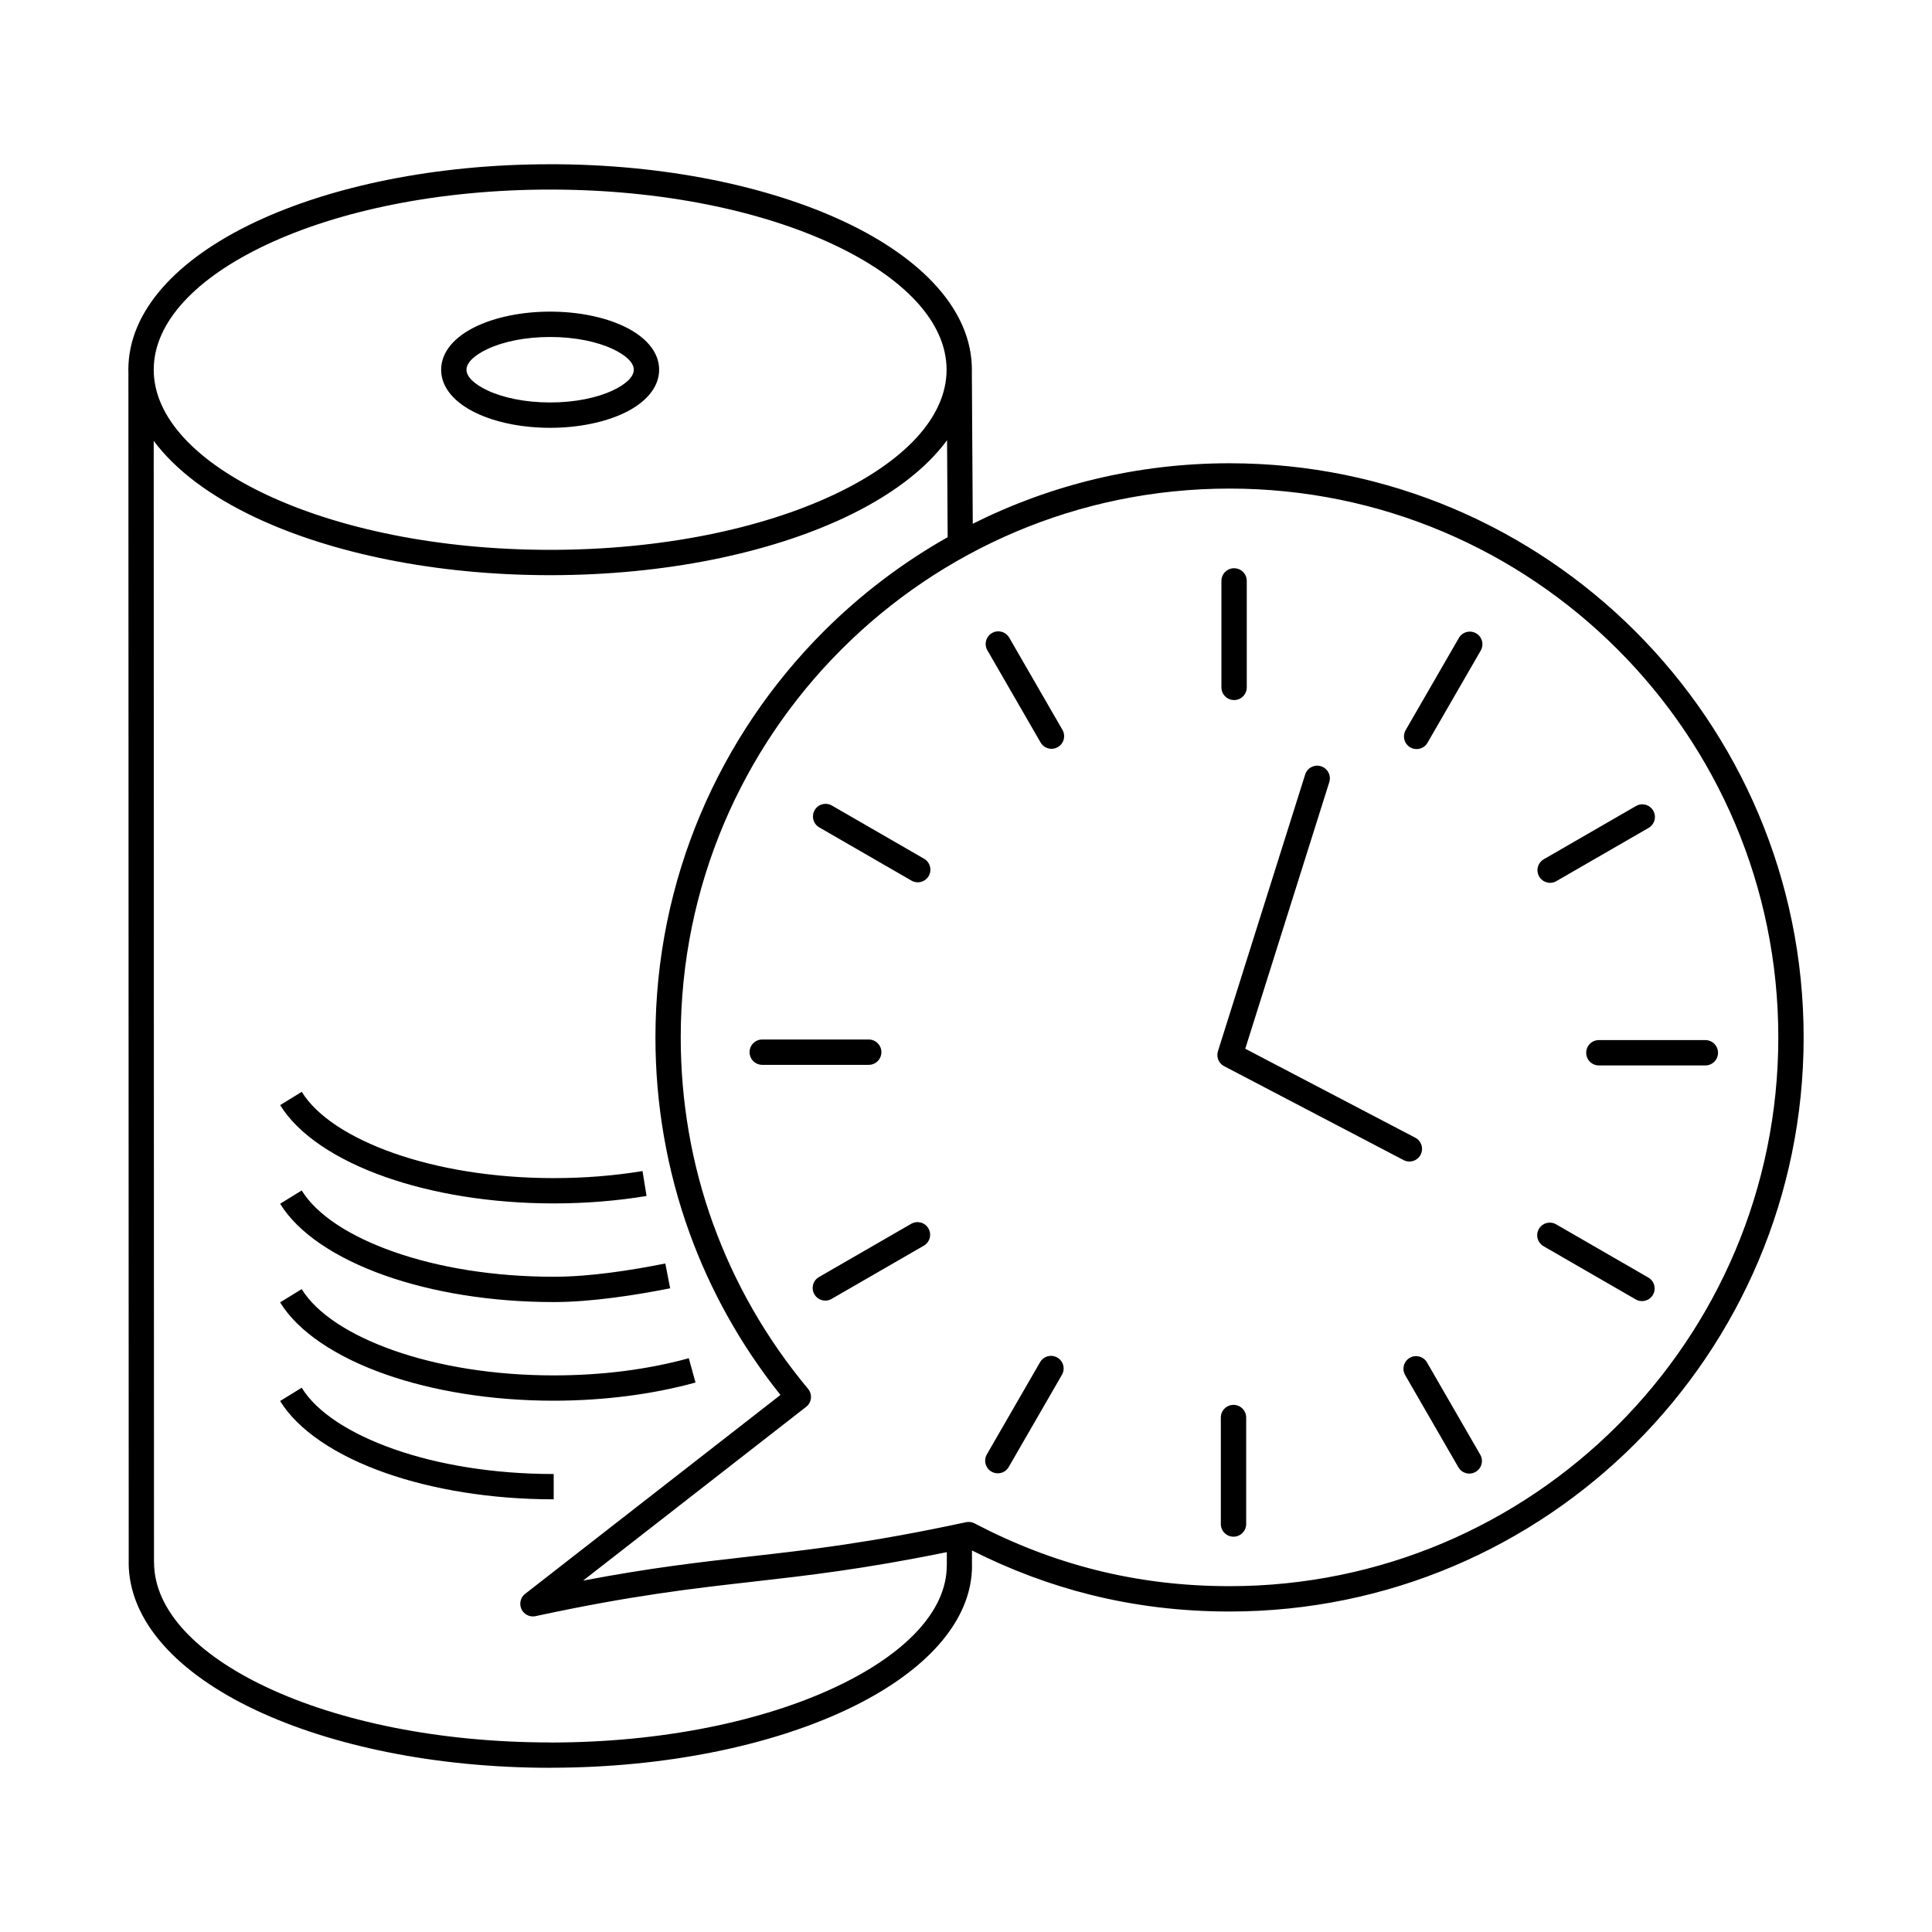 <?xml version="1.0" encoding="UTF-8"?>
<!-- Uploaded to: ICON Repo, www.svgrepo.com, Generator: ICON Repo Mixer Tools -->
<svg fill="#000000" width="800px" height="800px" version="1.1" viewBox="144 144 512 512" xmlns="http://www.w3.org/2000/svg">
 <path d="m289.79 187.52c30.43 0 58.039 5.844 78.09 15.289 20.809 9.809 33.68 23.637 33.68 39.164 0 0.176 0 0.359-0.008 0.539l0.242 40.289c20.473-10.262 43.578-16.031 68.039-16.031 42 0 80.039 17.039 107.58 44.57 27.531 27.531 44.57 65.57 44.57 107.58 0 42-17.039 80.039-44.57 107.58-27.531 27.531-65.57 44.57-107.58 44.57-12.898 0-25.148-1.512-36.895-4.449-10.84-2.711-21.254-6.641-31.355-11.73v3.965h0.016v0.035c0 15.074-12.82 28.668-33.57 38.355-19.961 9.328-47.469 15.172-77.805 15.223h-0.359v0.016c-30.43 0-58.039-5.844-78.09-15.289-20.809-9.809-33.68-23.637-33.68-39.164h0.016l-0.082-315.22c-0.008-0.277-0.016-0.555-0.016-0.832 0-15.527 12.871-29.355 33.68-39.164 20.051-9.445 47.66-15.289 78.09-15.289zm200.08 161.75c0.555-1.773 2.426-2.754 4.199-2.207 1.773 0.555 2.754 2.426 2.207 4.199l-22.27 70.66 45.051 23.578c1.637 0.855 2.277 2.871 1.418 4.516-0.855 1.637-2.871 2.277-4.516 1.418l-47.34-24.777c-1.547-0.672-2.367-2.418-1.855-4.062l23.109-73.312zm32.438-8.438c-0.922 1.605-2.965 2.148-4.566 1.234-1.605-0.922-2.148-2.965-1.234-4.566l14.105-24.434c0.922-1.605 2.965-2.148 4.566-1.234 1.605 0.922 2.148 2.965 1.234 4.566zm34.148 36.676c-1.605 0.922-3.644 0.371-4.566-1.234s-0.371-3.644 1.234-4.566l24.434-14.105c1.605-0.922 3.644-0.371 4.566 1.234s0.371 3.644-1.234 4.566zm11.262 48.844c-1.855 0-3.359-1.504-3.359-3.359s1.504-3.359 3.359-3.359h28.215c1.855 0 3.359 1.504 3.359 3.359s-1.504 3.359-3.359 3.359zm-14.668 47.902c-1.605-0.922-2.148-2.965-1.234-4.566 0.922-1.605 2.965-2.148 4.566-1.234l24.434 14.105c1.605 0.922 2.148 2.965 1.234 4.566-0.922 1.605-2.965 2.148-4.566 1.234zm-36.676 34.148c-0.922-1.605-0.371-3.644 1.234-4.566s3.644-0.371 4.566 1.234l14.105 24.434c0.922 1.605 0.371 3.644-1.234 4.566s-3.644 0.371-4.566-1.234zm-48.844 11.262c0-1.855 1.504-3.359 3.359-3.359s3.359 1.504 3.359 3.359v28.215c0 1.855-1.504 3.359-3.359 3.359s-3.359-1.504-3.359-3.359zm-47.902-14.668c0.922-1.605 2.965-2.148 4.566-1.234 1.605 0.922 2.148 2.965 1.234 4.566l-14.105 24.434c-0.922 1.605-2.965 2.148-4.566 1.234-1.605-0.922-2.148-2.965-1.234-4.566zm-34.148-36.676c1.605-0.922 3.644-0.371 4.566 1.234s0.371 3.644-1.234 4.566l-24.434 14.105c-1.605 0.922-3.644 0.371-4.566-1.234s-0.371-3.644 1.234-4.566zm-11.262-48.844c1.855 0 3.359 1.504 3.359 3.359s-1.504 3.359-3.359 3.359h-28.215c-1.855 0-3.359-1.504-3.359-3.359s1.504-3.359 3.359-3.359zm14.668-47.902c1.605 0.922 2.148 2.965 1.234 4.566-0.922 1.605-2.965 2.148-4.566 1.234l-24.434-14.105c-1.605-0.922-2.148-2.965-1.234-4.566 0.922-1.605 2.965-2.148 4.566-1.234zm36.676-34.148c0.922 1.605 0.371 3.644-1.234 4.566s-3.644 0.371-4.566-1.234l-14.105-24.434c-0.922-1.605-0.371-3.644 1.234-4.566s3.644-0.371 4.566 1.234zm48.844-11.262c0 1.855-1.504 3.359-3.359 3.359s-3.359-1.504-3.359-3.359v-28.215c0-1.855 1.504-3.359 3.359-3.359s3.359 1.504 3.359 3.359zm-79.266-39.809-0.16-25.695c-5.777 7.859-15.121 14.836-27.098 20.48-20.051 9.445-47.66 15.289-78.09 15.289-30.43 0-58.039-5.844-78.09-15.289-11.891-5.602-21.184-12.52-26.969-20.312l0.074 297.2h0.016c0 12.695 11.395 24.418 29.824 33.102 19.188 9.043 45.781 14.637 75.234 14.637v0.016h0.359c29.348-0.043 55.84-5.652 74.977-14.594 18.348-8.574 29.684-20.051 29.684-32.301v-0.035h0.016v-3.519c-22.109 4.508-36.836 6.18-51.566 7.852-15.945 1.805-31.898 3.609-57.426 9.109-1.812 0.387-3.594-0.773-3.973-2.586-0.293-1.379 0.301-2.731 1.402-3.469l67.469-52.562c-10.598-13.293-18.598-27.77-24.074-42.883-6.07-16.75-9.051-34.285-9.051-51.867 0-42 17.039-80.039 44.57-107.58 9.742-9.742 20.789-18.164 32.875-24.988zm-62.094 182.14c5.582 15.406 13.898 30.109 25.039 43.488 0.043 0.051 0.082 0.102 0.125 0.152 1.133 1.453 0.883 3.559-0.578 4.695l-59.105 46.047c18.086-3.434 31.086-4.902 44.082-6.375 15.945-1.805 31.898-3.609 57.426-9.109v0.008c0.73-0.16 1.527-0.066 2.242 0.312 10.344 5.426 21.066 9.59 32.293 12.395 11.191 2.797 22.898 4.242 35.266 4.242 40.145 0 76.504-16.281 102.83-42.605 26.324-26.324 42.605-62.684 42.605-102.83s-16.281-76.504-42.605-102.83c-26.324-26.324-62.684-42.605-102.83-42.605-40.152 0-76.504 16.281-102.83 42.605-26.324 26.324-42.605 62.684-42.605 102.83 0 16.852 2.84 33.613 8.633 49.582zm31.984-259.62c-19.188-9.043-45.781-14.637-75.234-14.637-29.449 0-56.039 5.594-75.234 14.637-18.43 8.684-29.824 20.402-29.824 33.102 0 12.695 11.395 24.418 29.824 33.102 19.188 9.043 45.781 14.637 75.234 14.637 29.449 0 56.039-5.594 75.234-14.637 18.43-8.684 29.824-20.402 29.824-33.102 0-12.695-11.395-24.418-29.824-33.102zm-49.691 252.07c-3.945 0.656-7.992 1.148-12.117 1.477-4.082 0.328-8.254 0.496-12.484 0.496-16.676 0-32.109-2.613-44.562-6.984-13.191-4.637-23.16-11.32-27.93-19.07l5.719-3.519c3.965 6.441 12.68 12.141 24.418 16.266 11.754 4.133 26.418 6.602 42.363 6.602 4.098 0 8.094-0.16 11.965-0.469 4.023-0.32 7.894-0.797 11.562-1.402l1.074 6.617zm6.254 24.469c-4.332 0.863-9.43 1.762-14.82 2.461-5.398 0.707-10.941 1.184-16.047 1.184-16.676 0-32.109-2.613-44.562-6.984-13.191-4.637-23.16-11.32-27.93-19.07l5.719-3.519c3.965 6.441 12.68 12.141 24.418 16.266 11.754 4.133 26.418 6.602 42.363 6.602 4.922 0 10.145-0.445 15.18-1.102 5.047-0.656 10.043-1.547 14.402-2.41l1.285 6.582zm6.719 24.973c-5.609 1.547-11.707 2.762-18.152 3.586-6.266 0.797-12.781 1.227-19.438 1.227-16.676 0-32.109-2.613-44.562-6.984-13.191-4.637-23.16-11.32-27.93-19.07l5.719-3.519c3.965 6.441 12.68 12.141 24.418 16.266 11.754 4.133 26.418 6.602 42.363 6.602 6.508 0 12.738-0.402 18.598-1.148 6.098-0.781 11.875-1.93 17.207-3.402l1.789 6.457zm-37.586 30.949c-16.676 0-32.109-2.613-44.562-6.984-13.191-4.637-23.16-11.32-27.93-19.07l5.719-3.519c3.965 6.441 12.68 12.141 24.418 16.266 11.754 4.133 26.418 6.602 42.363 6.602v6.719zm-0.934-314.75c7.539 0 14.434 1.469 19.48 3.856 5.812 2.738 9.406 6.801 9.406 11.539 0 4.734-3.594 8.801-9.406 11.539-5.047 2.375-11.941 3.856-19.48 3.856-7.539 0-14.434-1.469-19.48-3.856-5.812-2.738-9.406-6.801-9.406-11.539 0-4.734 3.594-8.801 9.406-11.539 5.047-2.375 11.941-3.856 19.48-3.856zm16.617 9.918c-4.191-1.973-10.059-3.199-16.617-3.199-6.559 0-12.426 1.219-16.617 3.199-3.426 1.613-5.551 3.57-5.551 5.477s2.125 3.863 5.551 5.477c4.191 1.973 10.059 3.199 16.617 3.199 6.559 0 12.426-1.219 16.617-3.199 3.426-1.613 5.551-3.57 5.551-5.477s-2.125-3.863-5.551-5.477z"/>
</svg>
